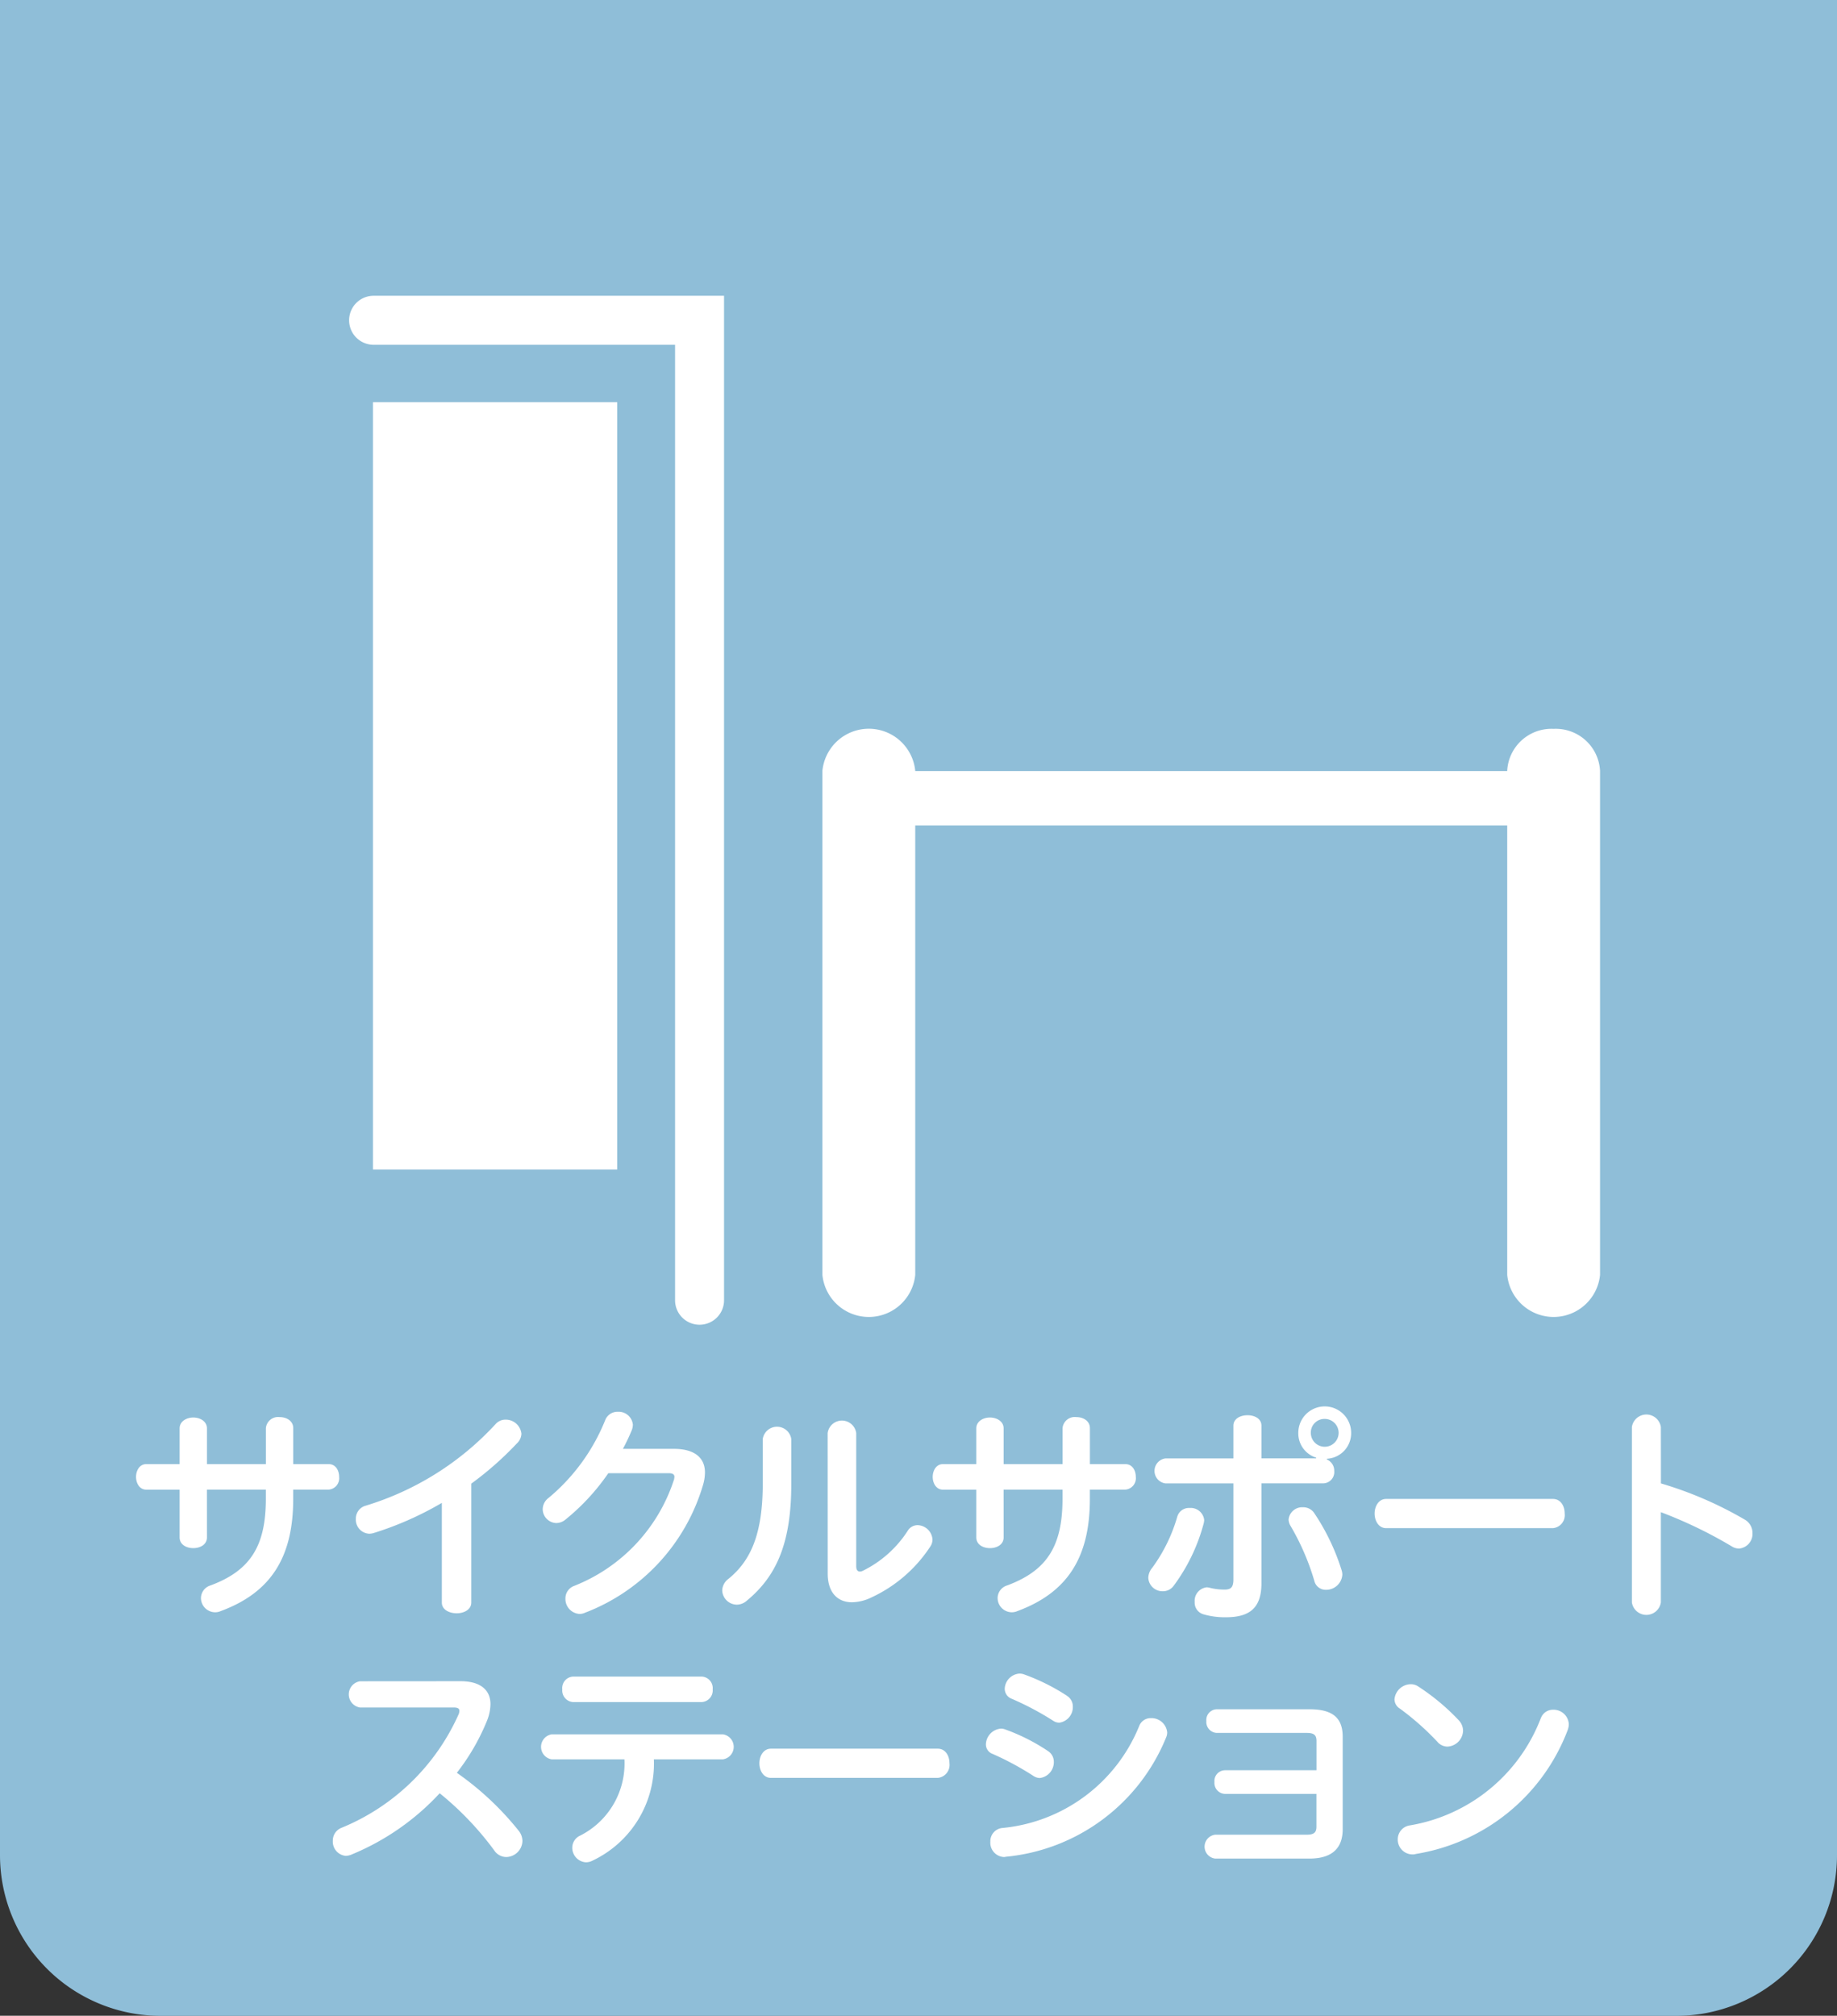 <svg xmlns="http://www.w3.org/2000/svg" width="102.906" height="112.896" viewBox="0 0 102.906 112.896"><rect x="0" y="0" width="102.906" height="112.896" fill="#333333" stroke="none"/><defs><style>.a{fill:#8fbed8;}.b{fill:#fff;}.c{fill:none;opacity:0.5;}</style></defs><title>アセット 152</title><path class="a" d="M0,0H102.906a0,0,0,0,1,0,0V103.9a9,9,0,0,1-9,9H9a9,9,0,0,1-9-9V0A0,0,0,0,1,0,0Z"/><path class="b" d="M11.594,86.105c0,.4-.376.6-.766.6s-.766-.2-.766-.6V83.43H8.192c-.377,0-.571-.363-.571-.714S7.815,82,8.192,82h1.87V80c0-.4.39-.61.766-.61s.766.208.766.61v2h3.3V79.989a.686.686,0,0,1,.767-.623c.389,0,.766.208.766.623V82h1.987c.389,0,.584.351.584.714a.64.64,0,0,1-.584.714H16.425v.52c0,3.311-1.286,5.259-4.065,6.285a.754.754,0,0,1-.324.064.8.8,0,0,1-.779-.792.749.749,0,0,1,.545-.714c2.182-.818,3.09-2.155,3.09-4.843v-.52h-3.3Z"/><path class="b" d="M24.751,84.171a18.277,18.277,0,0,1-3.818,1.688.916.916,0,0,1-.247.039.787.787,0,0,1-.752-.831.747.747,0,0,1,.558-.741,16.349,16.349,0,0,0,7.272-4.57.731.731,0,0,1,.545-.247.882.882,0,0,1,.9.792.785.785,0,0,1-.26.545A18.3,18.3,0,0,1,26.4,83.093v6.661c0,.4-.416.6-.818.6s-.831-.194-.831-.6Z"/><path class="b" d="M34.077,82.508a12.258,12.258,0,0,1-2.415,2.61.811.811,0,0,1-.507.182.785.785,0,0,1-.753-.779.807.807,0,0,1,.338-.636,11,11,0,0,0,3.168-4.363.736.736,0,0,1,.7-.454.8.8,0,0,1,.845.727.911.911,0,0,1-.065.311,10.82,10.82,0,0,1-.494,1.039h2.857c1.182,0,1.74.519,1.74,1.324a2.553,2.553,0,0,1-.117.727,10.976,10.976,0,0,1-6.609,7.129.7.7,0,0,1-.312.065.841.841,0,0,1-.779-.857.746.746,0,0,1,.493-.714,9.577,9.577,0,0,0,5.6-5.986c0-.039.013-.078.013-.117,0-.143-.1-.208-.325-.208Z"/><path class="b" d="M42.727,80.6a.808.808,0,0,1,1.6,0v2.493c0,3.272-.792,5.155-2.494,6.557a.849.849,0,0,1-.558.221.83.83,0,0,1-.818-.8.845.845,0,0,1,.338-.636c1.286-1.039,1.934-2.558,1.934-5.376Zm3.637-.338a.807.807,0,0,1,1.6,0v7.454c0,.207.077.3.207.3a.392.392,0,0,0,.156-.039,6.276,6.276,0,0,0,2.532-2.259.643.643,0,0,1,.546-.3.86.86,0,0,1,.831.8.707.707,0,0,1-.143.429,7.908,7.908,0,0,1-3.272,2.817,2.6,2.6,0,0,1-1.091.273c-.8,0-1.363-.532-1.363-1.61Z"/><path class="b" d="M56.222,86.105c0,.4-.376.6-.766.6s-.766-.2-.766-.6V83.43H52.82c-.377,0-.571-.363-.571-.714S52.443,82,52.82,82h1.87V80c0-.4.39-.61.766-.61s.766.208.766.61v2h3.3V79.989a.686.686,0,0,1,.767-.623c.389,0,.766.208.766.623V82h1.986c.39,0,.585.351.585.714a.64.64,0,0,1-.585.714H61.053v.52c0,3.311-1.286,5.259-4.065,6.285a.761.761,0,0,1-.325.064.8.8,0,0,1-.778-.792.747.747,0,0,1,.545-.714c2.182-.818,3.09-2.155,3.09-4.843v-.52h-3.3Z"/><path class="b" d="M65.951,84.937a.677.677,0,0,1,.688-.481.758.758,0,0,1,.818.676.878.878,0,0,1-.026.181,10.25,10.25,0,0,1-1.688,3.506.732.732,0,0,1-.6.3.793.793,0,0,1-.817-.753.9.9,0,0,1,.22-.559A9.1,9.1,0,0,0,65.951,84.937Zm7.778-3.3a1.422,1.422,0,0,1-1-1.389,1.48,1.48,0,0,1,2.96,0A1.432,1.432,0,0,1,74.326,81.7v.039a.679.679,0,0,1,.416.65.631.631,0,0,1-.624.688H70.664v5.6c0,1.416-.7,1.9-2,1.9a4.311,4.311,0,0,1-1.259-.169.676.676,0,0,1-.48-.688A.758.758,0,0,1,67.6,88.9a.743.743,0,0,1,.168.026,3.34,3.34,0,0,0,.845.1c.324,0,.48-.117.48-.559V83.08H65.288a.706.706,0,0,1,0-1.4h3.805V79.846c0-.389.389-.584.792-.584s.779.195.779.584v1.831h3.065Zm-1.545,3.468a.765.765,0,0,1,.805-.689.74.74,0,0,1,.623.312,12.3,12.3,0,0,1,1.545,3.22.883.883,0,0,1,.039.247.908.908,0,0,1-.909.844.653.653,0,0,1-.662-.507A13.65,13.65,0,0,0,72.3,85.469.749.749,0,0,1,72.184,85.106Zm1.246-4.857a.779.779,0,1,0,.779-.779A.764.764,0,0,0,73.43,80.249Z"/><path class="b" d="M86.99,83.95c.441,0,.662.4.662.818a.731.731,0,0,1-.662.818H77.653c-.428,0-.649-.415-.649-.818s.221-.818.649-.818Z"/><path class="b" d="M93.043,83.08a21.187,21.187,0,0,1,4.714,2.038.858.858,0,0,1,.415.741.825.825,0,0,1-.753.87A.77.77,0,0,1,97,86.6a24.9,24.9,0,0,0-3.961-1.909v5.051a.82.82,0,0,1-1.623,0V79.924a.82.82,0,0,1,1.623,0Z"/><path class="b" d="M25.8,94.158c1.1,0,1.675.481,1.675,1.286a2.568,2.568,0,0,1-.208.961,12.164,12.164,0,0,1-1.675,2.883,16.556,16.556,0,0,1,3.454,3.233.943.943,0,0,1,.221.584.926.926,0,0,1-.909.9.816.816,0,0,1-.675-.376,17.273,17.273,0,0,0-3.052-3.195,13.968,13.968,0,0,1-4.96,3.441.887.887,0,0,1-.3.065.8.8,0,0,1-.727-.844.766.766,0,0,1,.455-.714,12.276,12.276,0,0,0,6.583-6.35.531.531,0,0,0,.052-.208c0-.143-.1-.194-.338-.194H20.161a.744.744,0,0,1,0-1.468Z"/><path class="b" d="M30.9,98.534a.71.71,0,0,1,0-1.4h9.6a.708.708,0,0,1,0,1.4H36.629a6.01,6.01,0,0,1-3.441,5.675.792.792,0,0,1-.364.091.813.813,0,0,1-.766-.818.741.741,0,0,1,.441-.676,4.526,4.526,0,0,0,2.481-4.272Zm1.208-3.207a.65.65,0,0,1-.61-.714.643.643,0,0,1,.61-.714H39.3a.645.645,0,0,1,.623.714.652.652,0,0,1-.623.714Z"/><path class="b" d="M52.526,97.937c.441,0,.662.4.662.818a.731.731,0,0,1-.662.818H43.189c-.428,0-.649-.415-.649-.818s.221-.818.649-.818Z"/><path class="b" d="M58.722,98.08a.711.711,0,0,1,.312.6.892.892,0,0,1-.792.9.662.662,0,0,1-.351-.117,16.488,16.488,0,0,0-2.285-1.233.563.563,0,0,1-.377-.546.911.911,0,0,1,.844-.87.607.607,0,0,1,.221.039A10.932,10.932,0,0,1,58.722,98.08Zm5.09-1.4a.682.682,0,0,1,.663-.454.885.885,0,0,1,.909.792.664.664,0,0,1-.053.273,10.8,10.8,0,0,1-9,6.7.253.253,0,0,1-.1.013.8.8,0,0,1-.753-.857.742.742,0,0,1,.649-.766A9.215,9.215,0,0,0,63.812,96.677Zm-4.038-1.7a.7.7,0,0,1,.325.6.881.881,0,0,1-.753.9.6.6,0,0,1-.338-.1,16.168,16.168,0,0,0-2.324-1.234.6.6,0,0,1-.4-.571.885.885,0,0,1,.831-.844.736.736,0,0,1,.234.039A11.532,11.532,0,0,1,59.774,94.976Z"/><path class="b" d="M73.748,97.508c0-.311-.116-.454-.545-.454H68.178a.61.61,0,0,1-.6-.662.6.6,0,0,1,.6-.662h5.181c1.312,0,1.857.493,1.857,1.545v5.168c0,1.052-.572,1.649-1.87,1.649H68.074a.673.673,0,0,1,0-1.337H73.2c.429,0,.545-.143.545-.455v-1.831H68.632a.61.61,0,0,1-.6-.662.6.6,0,0,1,.6-.662h5.116Z"/><path class="b" d="M81.724,96.353a.866.866,0,0,1,.234.584.918.918,0,0,1-.87.883.746.746,0,0,1-.571-.272,15.035,15.035,0,0,0-2.1-1.857.617.617,0,0,1-.3-.52.928.928,0,0,1,.9-.844.734.734,0,0,1,.39.1A12.336,12.336,0,0,1,81.724,96.353Zm4.6-.143A.716.716,0,0,1,87,95.756a.852.852,0,0,1,.883.817,1.03,1.03,0,0,1-.065.325,10.964,10.964,0,0,1-8.5,6.934.52.52,0,0,1-.195.027A.831.831,0,0,1,78.3,103a.787.787,0,0,1,.675-.766A9.548,9.548,0,0,0,86.321,96.21Z"/><path class="c" d="M40.369,73.751A1.673,1.673,0,0,1,38.675,72.1V20.34h-18.7a1.652,1.652,0,1,1,0-3.3H42.064V72.1A1.673,1.673,0,0,1,40.369,73.751Z"/><path class="b" d="M87.031,40.821a2.482,2.482,0,0,0-2.6,2.346v.018H51.27v-.018a2.613,2.613,0,0,0-5.2,0V71.405a2.613,2.613,0,0,0,5.2,0V46.231H84.432V71.405a2.613,2.613,0,0,0,5.2,0V43.167A2.482,2.482,0,0,0,87.031,40.821Z"/><rect class="b" x="20.893" y="22.526" width="13.682" height="42.977"/><path class="b" d="M39.188,74.193a1.372,1.372,0,0,1-1.372-1.372V19.31H20.893a1.373,1.373,0,0,1,0-2.745H40.56V72.821A1.372,1.372,0,0,1,39.188,74.193Z"/></svg>